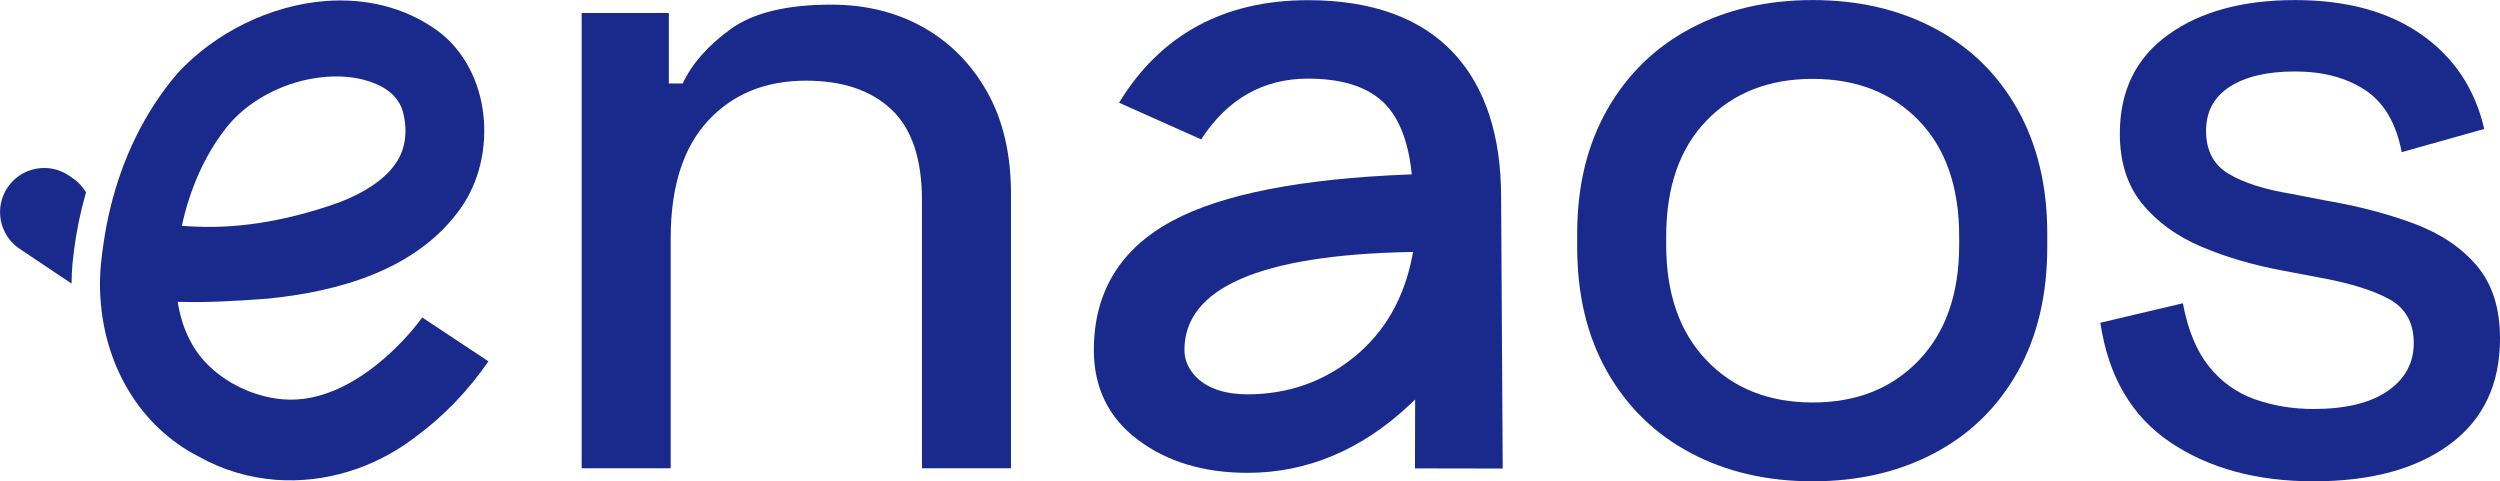<?xml version="1.0" encoding="UTF-8" standalone="no"?>
<!-- Created with Inkscape (http://www.inkscape.org/) -->

<svg
   version="1.1"
   id="svg1"
   viewBox="0 0 2453.367 472.373"
   xmlns="http://www.w3.org/2000/svg">
  <g
     id="layer-MC0"
     transform="translate(-55.996,-105.556)" fill="#1a298c">
    <path
       id="path1"
       d="m 0,0 c -19.798,11.145 -42.44,16.725 -67.923,16.725 -32.765,0 -57.456,-6.038 -74.063,-18.091 -16.618,-12.063 -28.329,-25.374 -35.156,-39.934 h -10.24 v 51.88 h -64.165 v -335.168 h 65.532 v 169.291 c 0,37.767 9.098,66.556 27.305,86.352 18.196,19.796 42.322,29.694 72.358,29.694 26.845,0 47.783,-7.06 62.801,-21.161 15.018,-14.111 22.526,-36.415 22.526,-66.898 v -197.278 h 65.532 v 202.056 c 0,29.118 -5.802,54.034 -17.407,74.747 C 35.496,-27.082 19.796,-11.158 0,0"
       style="fill:#1a298c icc-color(sRGB-IEC61966-2, 0.1, 0.102, 0.161, 0.549);fill-opacity:1;fill-rule:nonzero;stroke:none"
       transform="matrix(1.333,0,0,-1.333,962.128,132.405)" />
    <path
       id="path3"
       d="m 0,0 c 0,-35.956 -9.898,-64.285 -29.694,-84.988 -19.796,-20.713 -45.853,-31.058 -78.161,-31.058 -32.315,0 -58.365,10.345 -78.161,31.058 -19.795,20.703 -29.693,49.032 -29.693,84.988 v 6.142 c 0,36.403 9.898,64.85 29.693,85.328 19.796,20.48 45.846,30.718 78.161,30.718 32.308,0 58.365,-10.238 78.161,-30.718 C -9.898,70.992 0,42.545 0,6.142 Z m -18.089,159.393 c -26.174,13.875 -56.094,20.818 -89.766,20.818 -33.68,0 -63.6,-6.943 -89.765,-20.818 -26.173,-13.889 -46.653,-33.792 -61.436,-59.73 -14.791,-25.94 -22.183,-56.434 -22.183,-91.472 v -9.558 c 0,-35.496 7.392,-66.214 22.183,-92.154 14.783,-25.938 35.263,-45.851 61.436,-59.729 26.165,-13.876 56.085,-20.819 89.765,-20.819 33.672,0 63.592,6.943 89.766,20.819 26.164,13.878 46.525,33.791 61.094,59.729 14.56,25.94 21.844,56.658 21.844,92.154 v 9.558 c 0,35.038 -7.284,65.532 -21.844,91.472 -14.569,25.938 -34.93,45.841 -61.094,59.73"
       style="fill:#1a298c icc-color(sRGB-IEC61966-2, 0.1, 0.102, 0.161, 0.549);fill-opacity:1;fill-rule:nonzero;stroke:none"
       transform="matrix(1.333,0,0,-1.333,1978.64,345.838)" />
    <path
       id="path5"
       d="m 0,0 c -11.378,13.418 -26.858,23.776 -46.418,31.06 -19.574,7.274 -41.414,12.969 -65.53,17.065 l -24.578,4.778 c -19.569,3.18 -34.929,8.075 -46.076,14.678 -11.155,6.591 -16.725,17.171 -16.725,31.74 0,14.1 5.805,24.916 17.409,32.425 11.605,7.509 27.645,11.264 48.125,11.264 20.476,0 37.65,-4.555 51.539,-13.653 13.876,-9.109 22.867,-24.349 26.964,-45.736 l 60.752,17.067 c -6.827,29.576 -22.302,52.785 -46.418,69.627 -24.129,16.831 -55.067,25.256 -92.837,25.256 -38.684,0 -69.862,-8.531 -93.52,-25.598 -23.667,-17.065 -35.494,-41.298 -35.494,-72.699 0,-20.937 5.458,-38.12 16.382,-51.538 10.92,-13.429 25.481,-24.009 43.685,-31.743 18.196,-7.742 38.454,-13.651 60.756,-17.746 l 25.258,-4.78 c 22.747,-4.096 40.156,-9.449 52.219,-16.041 12.053,-6.602 18.089,-17.406 18.089,-32.424 0,-14.571 -6.378,-26.281 -19.112,-35.156 -12.746,-8.874 -30.955,-13.312 -54.609,-13.312 -15.48,0 -29.929,2.389 -43.347,7.169 -13.431,4.778 -24.694,12.852 -33.792,24.232 -9.106,11.371 -15.475,26.847 -19.111,46.42 l -60.756,-14.335 c 5.911,-39.592 23.094,-68.946 51.538,-88.059 28.436,-19.114 63.592,-28.669 105.468,-28.669 42.32,0 75.769,9.108 100.343,27.304 24.574,18.196 36.863,44.134 36.863,77.819 C 17.067,-31.293 11.369,-13.429 0,0"
       style="fill:#1a298c icc-color(sRGB-IEC61966-2, 0.1, 0.102, 0.161, 0.549);fill-opacity:1;fill-rule:nonzero;stroke:none"
       transform="matrix(1.333,0,0,-1.333,2486.607,366.318)" />
    <path
       id="path7"
       d="m 0,0 c -5.953,-31.156 -20.337,-56.191 -42.756,-74.411 -22.423,-18.269 -48.874,-27.532 -78.615,-27.532 -15.907,0 -28.307,3.981 -36.854,11.831 -6.358,6.158 -9.559,13.143 -9.559,20.806 0,45.631 55.616,69.899 165.302,72.133 l 3.034,0.06 z m 30.839,148.882 c -24.151,26.107 -60.365,39.349 -107.631,39.349 -61.8,0 -108.586,-25.395 -139.107,-75.485 l 60.447,-26.989 c 19.199,29.68 45.65,44.72 78.66,44.72 23.501,0 41.554,-5.298 53.655,-15.751 12.139,-10.482 19.688,-28.041 22.445,-52.19 l 0.289,-2.549 -2.645,-0.103 c -78.595,-3.044 -136.881,-14.456 -173.24,-33.917 -38.605,-20.531 -58.175,-52.597 -58.175,-95.313 0,-27.628 10.825,-49.796 32.175,-65.888 21.473,-16.26 48.696,-24.502 80.917,-24.502 43.761,0 83.885,16.821 119.253,49.995 l 4.202,3.941 -0.133,-50.662 64.586,-0.115 L 65.37,43.19 c 0,45.219 -11.618,80.774 -34.531,105.692"
       style="fill:#1a298c icc-color(sRGB-IEC61966-2, 0.1, 0.102, 0.161, 0.549);fill-opacity:1;fill-rule:nonzero;stroke:none"
       transform="matrix(1.333,0,0,-1.333,1441.974,356.643)" />
    <path
       id="path9"
       d="m 0,0 c 3.339,-0.295 6.677,-0.442 10.065,-0.589 35.056,-1.62 71.339,5.45 106.15,17.969 17.675,6.727 33.091,16.694 40.947,28.232 8.297,11.44 9.034,26.071 5.352,39.229 -4.076,12.618 -15.515,19.246 -29.017,22.781 -9.771,2.455 -20.278,2.897 -30.834,1.718 C 77.673,106.591 52.436,94.415 36.136,76.298 17.97,55.284 5.99,27.789 0,0 m 225.702,-99.767 c -15.024,-21.75 -32.895,-40.456 -54.351,-56.167 -29.802,-22.585 -66.135,-33.73 -101.976,-31.079 -19.492,1.473 -38.836,6.971 -56.904,17.086 -43.501,22.339 -68.148,66.134 -72.125,113.023 -0.294,3.338 -0.491,6.726 -0.589,10.114 -0.147,6.088 0.098,12.176 0.638,18.264 0.541,5.45 1.228,10.9 2.063,16.301 1.227,8.494 2.847,16.889 4.86,25.187 8.838,36.479 25.089,70.897 49.589,99.423 27.298,29.655 68.147,50.079 109.242,53.123 28.624,2.112 57.445,-4.173 81.895,-21.75 C 227.863,114.545 233.067,51.7 204.983,12.52 172.579,-32.797 114.84,-48.459 63.238,-53.615 39.475,-55.382 18.117,-56.61 -2.013,-55.972 h -1.031 v -0.049 c 1.571,-10.015 4.419,-19.393 8.69,-27.593 11.194,-23.321 37.757,-39.916 63.926,-43.598 6.431,-0.884 12.814,-1.031 18.951,-0.295 30.883,3.339 60.587,26.562 81.257,50.914 1.129,1.375 2.259,2.701 3.339,4.076 0.982,1.227 2.945,3.78 3.829,5.057 z m -306.267,71.248 c -0.414,-4.668 -0.587,-9.336 -0.61,-14.004 l -38.247,25.602 c -14.994,10.036 -18.94,30.366 -8.789,45.282 10.103,14.846 30.333,18.681 45.169,8.564 l 2.974,-2.028 c 3.965,-2.704 7.146,-6.286 9.55,-10.348 -1.112,-3.838 -2.182,-7.691 -3.125,-11.581 -3.338,-13.6 -5.597,-27.494 -6.922,-41.487"
       style="fill:#1a298c icc-color(sRGB-IEC61966-2, 0.1, 0.102, 0.161, 0.549);fill-opacity:1;fill-rule:nonzero;stroke:none"
       transform="matrix(1.333,0,0,-1.333,234.455,327.151)" />
  </g>
</svg>
